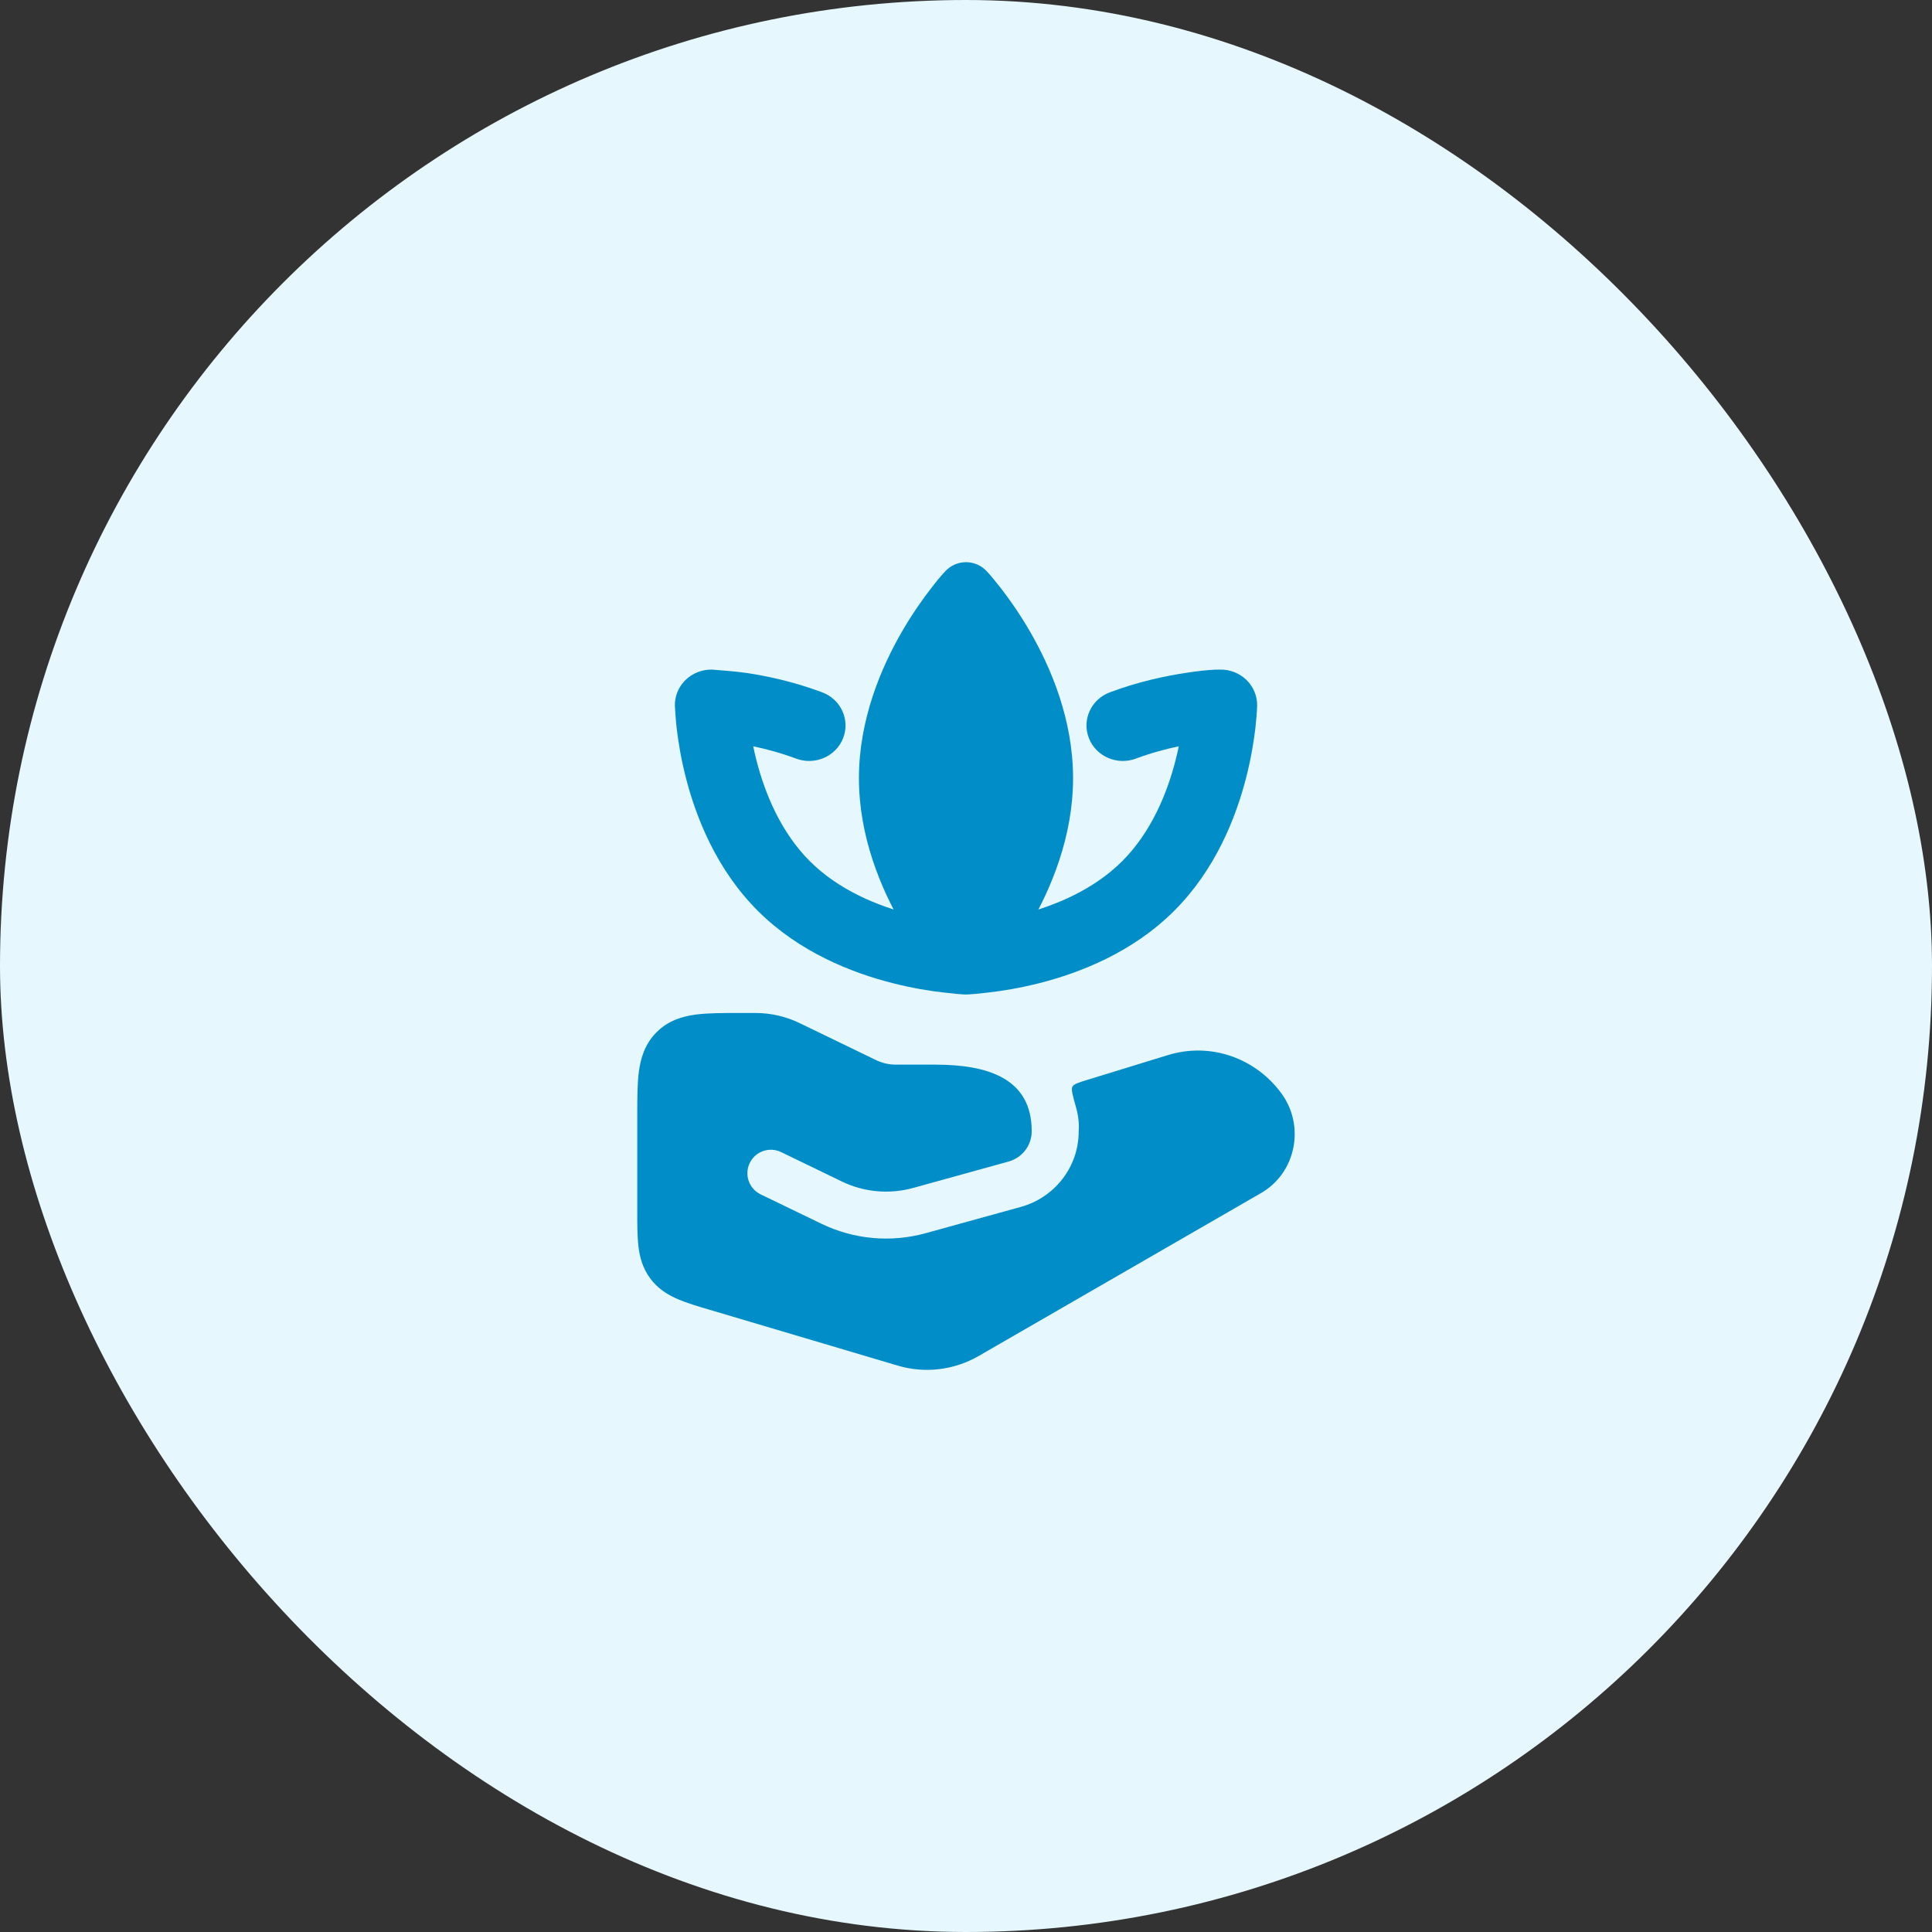 <?xml version="1.0" encoding="UTF-8"?>
<svg xmlns="http://www.w3.org/2000/svg" width="60" height="60" viewBox="0 0 60 60" fill="none">
  <rect x="0" y="0" width="60" height="60" fill="#333333" stroke="none"/>
  <rect width="60" height="60" rx="30" fill="#E6F7FE"></rect>
  <path d="M22.948 31.459C22.443 31.459 21.98 31.459 21.603 31.509C21.188 31.565 20.75 31.696 20.39 32.057C20.029 32.417 19.898 32.856 19.842 33.271C19.791 33.647 19.791 34.11 19.791 34.615V37.658C19.791 38.041 19.791 38.4 19.826 38.699C19.865 39.033 19.955 39.384 20.197 39.708C20.439 40.032 20.749 40.218 21.058 40.35C21.336 40.469 21.68 40.571 22.047 40.679L27.879 42.41C28.724 42.661 29.63 42.552 30.394 42.111L39.162 37.052C40.251 36.424 40.531 34.975 39.806 33.971C38.998 32.852 37.585 32.358 36.266 32.769L36.264 32.769L33.785 33.531C33.495 33.62 33.35 33.665 33.304 33.748C33.259 33.832 33.313 34.023 33.421 34.404C33.504 34.695 33.514 34.974 33.5 35.131C33.5 36.276 32.719 37.2 31.711 37.479L28.747 38.298C27.671 38.596 26.52 38.493 25.513 38.006L23.622 37.092C23.26 36.916 23.108 36.48 23.284 36.118C23.459 35.755 23.895 35.604 24.258 35.779L26.148 36.694C26.835 37.026 27.622 37.096 28.358 36.893L31.322 36.073C31.731 35.96 32.041 35.587 32.041 35.131C32.041 33.482 30.669 33.063 29.036 33.063L27.82 33.063C27.608 33.063 27.4 33.015 27.212 32.925L24.83 31.772C24.404 31.566 23.935 31.459 23.46 31.459H22.948Z" fill="#018EC8"></path>
  <path d="M29.362 17.735C29.528 17.559 29.759 17.459 30 17.459C30.242 17.459 30.473 17.559 30.639 17.735C30.786 17.893 30.949 18.095 31.074 18.255C31.323 18.575 31.652 19.035 31.982 19.603C32.635 20.729 33.325 22.343 33.325 24.167C33.325 25.992 32.635 27.606 31.982 28.731C31.652 29.3 31.323 29.76 31.074 30.08C30.954 30.233 30.732 30.49 30.648 30.588L30.639 30.599C30.473 30.776 30.242 30.876 30 30.876C29.759 30.876 29.527 30.775 29.362 30.599L29.353 30.588C29.269 30.491 29.047 30.234 28.927 30.08C28.678 29.76 28.348 29.3 28.018 28.731C27.365 27.606 26.675 25.992 26.675 24.167C26.675 22.343 27.365 20.729 28.018 19.603C28.348 19.035 28.678 18.575 28.927 18.255C29.052 18.095 29.169 17.941 29.362 17.735Z" fill="#018EC8"></path>
  <path d="M20.959 21.921C20.952 21.62 21.072 21.33 21.29 21.117C21.508 20.905 21.806 20.788 22.114 20.795C22.297 20.809 22.867 20.852 23.177 20.898C23.793 20.99 24.636 21.164 25.534 21.501C26.116 21.719 26.407 22.357 26.184 22.925C25.96 23.494 25.306 23.777 24.723 23.559C24.252 23.383 23.794 23.261 23.392 23.177C23.421 23.32 23.456 23.47 23.496 23.626C23.763 24.664 24.26 25.859 25.156 26.751C26.05 27.641 27.245 28.132 28.28 28.396C28.789 28.526 29.238 28.595 29.556 28.632C29.683 28.656 30.039 28.69 30.444 28.632C30.763 28.595 31.211 28.526 31.721 28.396C32.756 28.132 33.95 27.641 34.844 26.751C35.74 25.859 36.237 24.664 36.504 23.626C36.545 23.47 36.579 23.32 36.608 23.177C36.207 23.261 35.748 23.383 35.277 23.559C34.694 23.777 34.04 23.494 33.817 22.925C33.593 22.357 33.884 21.719 34.467 21.501C35.365 21.164 36.208 20.99 36.824 20.898C37.133 20.852 37.495 20.795 37.886 20.795C38.195 20.788 38.492 20.905 38.711 21.117C38.928 21.33 39.048 21.62 39.042 21.921C39.038 22.075 39.012 22.395 38.989 22.594C38.943 22.989 38.858 23.539 38.697 24.163C38.38 25.394 37.747 27.011 36.458 28.294C35.168 29.579 33.536 30.212 32.292 30.529C31.662 30.69 31.107 30.776 30.707 30.822C30 30.902 30 30.902 29.293 30.822C28.893 30.776 28.338 30.69 27.708 30.529C26.464 30.212 24.833 29.579 23.542 28.294C22.253 27.011 21.62 25.394 21.303 24.163C21.143 23.539 21.057 22.989 21.012 22.594C20.989 22.395 20.966 22.036 20.959 21.921Z" fill="#018EC8"></path>
</svg>
